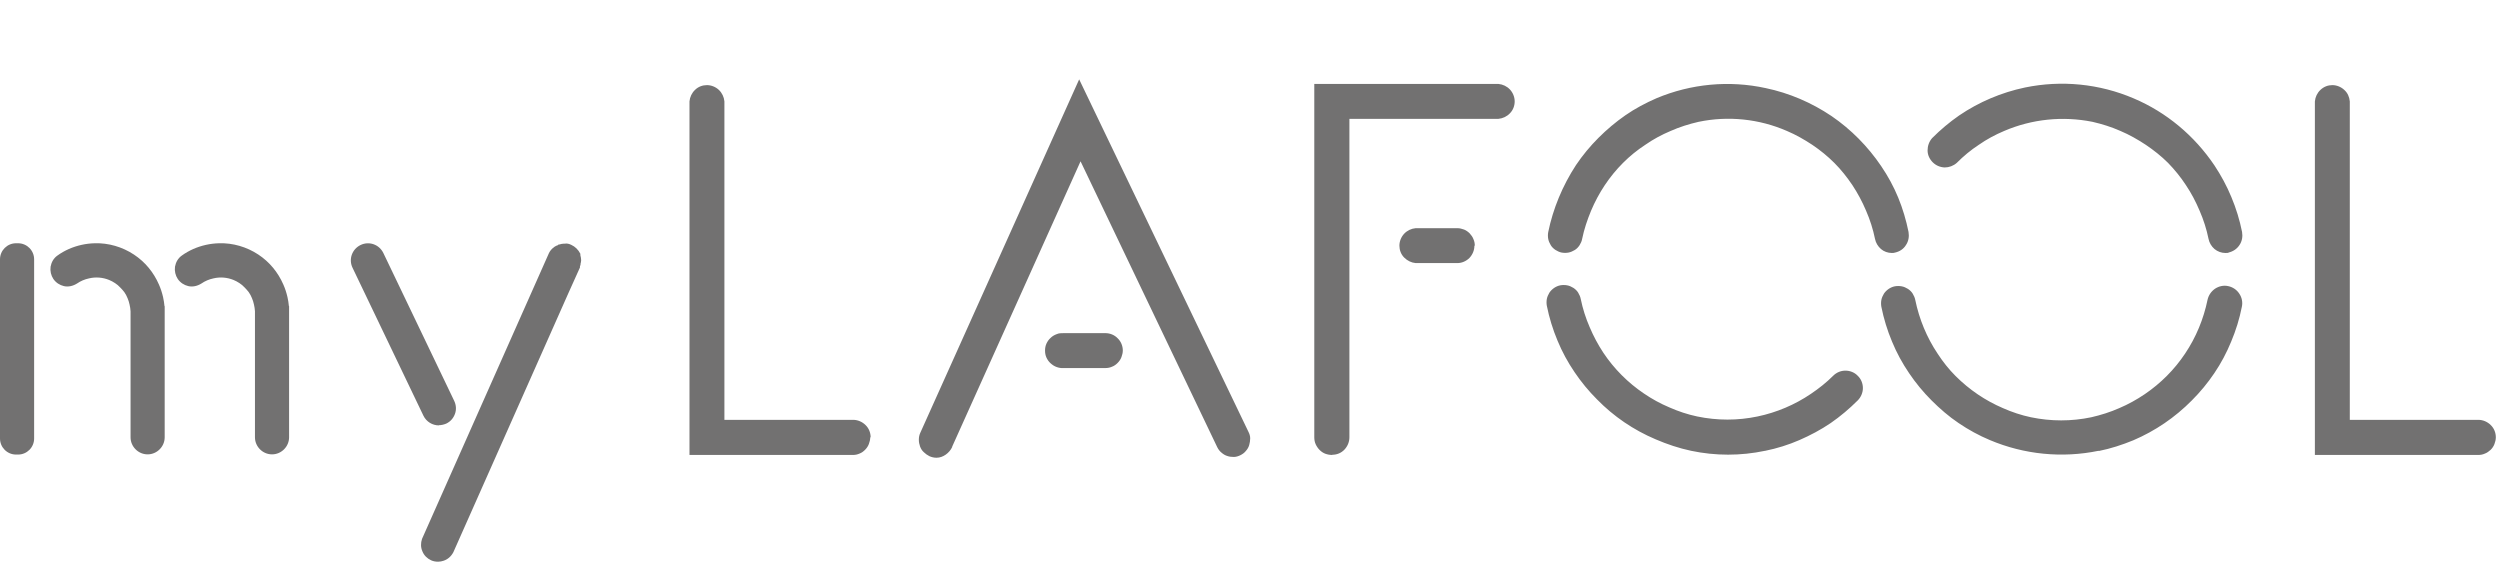 <svg width="126" height="29" viewBox="0 0 126 29" fill="none" xmlns="http://www.w3.org/2000/svg">
<path d="M67.15 22.93C67.03 22.93 66.91 22.91 66.8 22.87C66.69 22.83 66.59 22.76 66.51 22.68C66.43 22.6 66.36 22.5 66.31 22.39C66.26 22.28 66.24 22.16 66.24 22.04V4.23H75.52C75.74 4.25 75.95 4.35 76.1 4.51C76.25 4.67 76.34 4.89 76.34 5.11C76.34 5.33 76.26 5.55 76.1 5.71C75.95 5.87 75.74 5.97 75.52 5.99H68.01V22.04C68.01 22.27 67.92 22.49 67.76 22.66C67.6 22.83 67.38 22.92 67.15 22.92V22.93ZM74.33 12.39C74.33 12.27 74.31 12.16 74.26 12.05C74.22 11.94 74.15 11.85 74.07 11.76C73.99 11.68 73.89 11.61 73.79 11.57C73.68 11.53 73.57 11.5 73.45 11.5H71.35C71.13 11.52 70.92 11.62 70.77 11.78C70.62 11.94 70.53 12.16 70.53 12.38C70.53 12.6 70.61 12.82 70.77 12.98C70.93 13.14 71.13 13.24 71.35 13.26H73.45C73.68 13.26 73.9 13.16 74.06 13C74.22 12.83 74.31 12.61 74.31 12.38H74.32L74.33 12.39ZM43.88 22.04C43.88 21.81 43.79 21.58 43.62 21.42C43.46 21.26 43.23 21.16 43 21.16H36.51V5.11C36.49 4.89 36.39 4.68 36.23 4.53C36.07 4.38 35.85 4.29 35.63 4.29C35.41 4.29 35.19 4.37 35.03 4.53C34.87 4.68 34.77 4.89 34.75 5.11V22.93H42.98C43.1 22.93 43.21 22.91 43.32 22.86C43.43 22.82 43.52 22.75 43.6 22.67C43.68 22.59 43.75 22.49 43.79 22.38C43.83 22.27 43.86 22.16 43.86 22.04H43.87H43.88ZM125.79 22.04C125.79 21.81 125.7 21.58 125.53 21.42C125.37 21.26 125.14 21.16 124.91 21.16H118.43V5.11C118.41 4.89 118.32 4.68 118.15 4.53C117.99 4.38 117.77 4.29 117.55 4.29C117.33 4.29 117.12 4.37 116.95 4.53C116.79 4.68 116.69 4.89 116.67 5.11V22.93H124.9C125.02 22.93 125.13 22.91 125.24 22.86C125.35 22.82 125.44 22.75 125.53 22.67C125.61 22.59 125.68 22.49 125.72 22.38C125.76 22.27 125.79 22.16 125.79 22.04ZM105.78 22.73C106.38 22.61 106.96 22.42 107.52 22.19C108.62 21.72 109.62 21.04 110.47 20.18C110.89 19.76 111.27 19.3 111.6 18.81C111.94 18.31 112.22 17.78 112.45 17.22C112.69 16.65 112.87 16.07 112.99 15.46C113.04 15.23 112.99 14.99 112.86 14.8C112.73 14.6 112.53 14.47 112.3 14.42C112.07 14.37 111.84 14.42 111.64 14.55C111.45 14.68 111.31 14.88 111.26 15.11C111.06 16.08 110.68 17 110.13 17.82C109.59 18.63 108.9 19.32 108.09 19.87C107.69 20.14 107.26 20.38 106.81 20.57C106.36 20.77 105.88 20.92 105.4 21.03C104.4 21.24 103.37 21.24 102.36 21.03C101.88 20.93 101.4 20.77 100.95 20.57C100.06 20.19 99.25 19.64 98.56 18.95C98.22 18.61 97.92 18.23 97.66 17.83C97.11 17.01 96.73 16.09 96.53 15.12C96.51 15.01 96.46 14.9 96.4 14.8C96.34 14.7 96.25 14.62 96.16 14.56C96.06 14.5 95.96 14.45 95.84 14.43C95.73 14.41 95.61 14.41 95.5 14.43C95.39 14.45 95.28 14.5 95.19 14.56C95.09 14.63 95.01 14.71 94.95 14.8C94.89 14.9 94.84 15.01 94.82 15.12C94.8 15.23 94.8 15.35 94.82 15.46C94.94 16.06 95.12 16.65 95.36 17.22C95.59 17.78 95.88 18.31 96.22 18.81C96.55 19.3 96.93 19.76 97.35 20.18C97.77 20.6 98.22 20.99 98.71 21.32C99.21 21.66 99.74 21.95 100.29 22.18C102.02 22.91 103.93 23.1 105.77 22.72L105.78 22.73ZM112.31 12.73C112.54 12.68 112.74 12.55 112.87 12.35C113 12.16 113.04 11.92 113 11.69C112.88 11.09 112.7 10.5 112.46 9.93C112.23 9.37 111.94 8.84 111.61 8.34C110.6 6.84 109.19 5.66 107.54 4.96C105.81 4.22 103.9 4.03 102.06 4.41C100.87 4.66 99.74 5.14 98.74 5.82C98.25 6.16 97.8 6.54 97.38 6.96C97.23 7.13 97.15 7.35 97.15 7.58C97.15 7.81 97.25 8.02 97.41 8.18C97.57 8.34 97.78 8.43 98.01 8.44C98.23 8.44 98.45 8.36 98.62 8.21C98.96 7.87 99.33 7.56 99.73 7.3C100.13 7.02 100.56 6.79 101.01 6.6C102.41 6 103.96 5.84 105.46 6.14C105.94 6.25 106.42 6.4 106.87 6.6C107.32 6.79 107.74 7.03 108.15 7.3C108.55 7.57 108.93 7.87 109.27 8.21C109.6 8.55 109.91 8.93 110.17 9.33C110.44 9.73 110.67 10.17 110.86 10.62C111.06 11.08 111.21 11.55 111.31 12.04C111.35 12.24 111.46 12.42 111.61 12.55C111.77 12.68 111.96 12.75 112.16 12.75C112.21 12.75 112.27 12.75 112.32 12.74L112.31 12.73ZM95.51 12.73C95.74 12.68 95.94 12.55 96.06 12.35C96.19 12.16 96.23 11.92 96.19 11.69C96.07 11.1 95.9 10.52 95.67 9.96C95.44 9.4 95.15 8.87 94.81 8.37C94.14 7.38 93.29 6.52 92.31 5.85C91.3 5.17 90.18 4.69 88.99 4.44C87.15 4.04 85.23 4.22 83.49 4.95C82.94 5.19 82.41 5.47 81.92 5.81C81.43 6.15 80.98 6.53 80.56 6.95C80.14 7.37 79.76 7.83 79.43 8.32C79.09 8.84 78.8 9.39 78.56 9.97C78.33 10.53 78.15 11.11 78.03 11.7C78.01 11.81 78.01 11.93 78.03 12.04C78.05 12.15 78.1 12.26 78.16 12.36C78.22 12.46 78.31 12.54 78.4 12.6C78.5 12.66 78.6 12.71 78.71 12.73C78.82 12.75 78.94 12.75 79.05 12.73C79.16 12.71 79.27 12.66 79.37 12.6C79.47 12.54 79.55 12.45 79.61 12.36C79.67 12.26 79.72 12.16 79.74 12.04C79.84 11.55 80 11.08 80.19 10.62C80.57 9.72 81.11 8.9 81.8 8.21C82.14 7.87 82.52 7.56 82.92 7.3C83.32 7.02 83.75 6.79 84.2 6.6C84.65 6.4 85.13 6.25 85.61 6.14C87.1 5.83 88.66 5.99 90.06 6.6C90.51 6.79 90.93 7.03 91.34 7.3C91.74 7.57 92.11 7.87 92.45 8.21C92.79 8.55 93.09 8.93 93.36 9.33C93.63 9.74 93.86 10.17 94.05 10.62C94.25 11.08 94.4 11.55 94.5 12.04C94.54 12.24 94.65 12.42 94.8 12.55C94.95 12.68 95.15 12.75 95.35 12.75C95.4 12.75 95.46 12.75 95.51 12.73ZM88.97 22.72C89.56 22.6 90.14 22.42 90.69 22.18C91.24 21.94 91.77 21.66 92.27 21.32C92.76 20.98 93.21 20.6 93.63 20.18C93.79 20.02 93.89 19.79 93.89 19.56C93.89 19.33 93.8 19.1 93.63 18.94C93.47 18.77 93.24 18.68 93.01 18.68C92.78 18.68 92.56 18.77 92.39 18.94C92.05 19.28 91.67 19.58 91.27 19.85C90.46 20.4 89.54 20.79 88.58 20.99C87.58 21.2 86.55 21.2 85.54 20.99C85.06 20.89 84.58 20.73 84.13 20.53C83.68 20.34 83.26 20.11 82.85 19.83C82.05 19.29 81.35 18.59 80.81 17.78C80.54 17.37 80.31 16.94 80.12 16.49C79.92 16.03 79.77 15.56 79.67 15.07C79.65 14.96 79.6 14.85 79.54 14.75C79.48 14.65 79.39 14.57 79.3 14.51C79.2 14.45 79.1 14.4 78.98 14.38C78.87 14.36 78.75 14.36 78.64 14.38C78.53 14.4 78.42 14.45 78.33 14.51C78.23 14.58 78.15 14.66 78.09 14.75C78.03 14.85 77.98 14.96 77.96 15.07C77.94 15.18 77.94 15.3 77.96 15.41C78.08 16.01 78.26 16.6 78.5 17.17C78.73 17.73 79.02 18.26 79.36 18.76C79.69 19.25 80.07 19.71 80.49 20.13C81.33 20.99 82.33 21.67 83.44 22.14C84.02 22.39 84.62 22.59 85.23 22.72C86.46 22.98 87.73 22.98 88.96 22.72H88.97ZM56.59 17.67C56.59 17.44 56.5 17.21 56.33 17.05C56.17 16.88 55.94 16.79 55.71 16.79H53.61C53.49 16.79 53.37 16.79 53.26 16.84C53.15 16.88 53.04 16.94 52.95 17.03C52.86 17.11 52.79 17.21 52.74 17.32C52.69 17.43 52.67 17.55 52.67 17.67C52.67 17.79 52.69 17.91 52.74 18.02C52.79 18.13 52.86 18.23 52.95 18.31C53.04 18.39 53.14 18.46 53.26 18.5C53.37 18.54 53.49 18.56 53.61 18.55H55.71C55.83 18.55 55.94 18.53 56.05 18.48C56.16 18.44 56.25 18.37 56.33 18.29C56.41 18.21 56.48 18.11 56.52 18C56.56 17.89 56.59 17.78 56.59 17.66V17.67ZM47.99 22.51L54.46 8.13L61.35 22.54C61.4 22.64 61.47 22.74 61.56 22.81C61.65 22.89 61.75 22.95 61.85 22.98C61.96 23.02 62.07 23.03 62.19 23.03C62.3 23.03 62.42 22.99 62.52 22.94C62.62 22.89 62.72 22.82 62.79 22.73C62.87 22.64 62.93 22.54 62.96 22.43C62.99 22.32 63.01 22.21 63.01 22.09C63.01 21.97 62.97 21.86 62.92 21.76L54.39 4L46.38 21.82C46.33 21.93 46.31 22.04 46.31 22.16C46.31 22.28 46.33 22.39 46.37 22.5C46.41 22.61 46.47 22.71 46.56 22.79C46.64 22.87 46.74 22.94 46.84 22.99C46.95 23.04 47.07 23.07 47.2 23.07C47.37 23.07 47.53 23.01 47.67 22.91C47.81 22.81 47.92 22.68 47.99 22.53V22.51Z" fill="#727171"/>
<path d="M29.25 12.87C29.25 12.87 29.25 12.84 29.25 12.83V12.79C29.15 12.59 28.99 12.43 28.79 12.34C28.69 12.29 28.57 12.26 28.47 12.28H28.44H28.42C28.34 12.28 28.27 12.3 28.2 12.32H28.16C28.16 12.32 28.11 12.35 28.09 12.37C28.09 12.37 28.08 12.38 28.07 12.38H28.04C28.04 12.38 27.99 12.42 27.96 12.43L27.93 12.45C27.81 12.54 27.73 12.63 27.67 12.75L21.27 27.16C21.2 27.37 21.2 27.59 21.29 27.79C21.37 27.99 21.53 28.15 21.73 28.24C21.84 28.29 21.96 28.31 22.08 28.31C22.18 28.31 22.27 28.29 22.36 28.26C22.57 28.19 22.74 28.04 22.85 27.83L28.64 14.79L29.23 13.48V13.45V13.42C29.23 13.42 29.26 13.36 29.26 13.33C29.26 13.32 29.26 13.31 29.26 13.3C29.26 13.29 29.26 13.27 29.27 13.26C29.27 13.23 29.29 13.19 29.29 13.12C29.29 13.03 29.27 12.94 29.25 12.86V12.87Z" fill="#727171"/>
<path d="M0.91 12.26H0.81C0.363 12.26 0 12.623 0 13.07V22.1C0 22.548 0.363 22.91 0.81 22.91H0.91C1.357 22.91 1.72 22.548 1.72 22.1V13.07C1.72 12.623 1.357 12.26 0.91 12.26Z" fill="#727171"/>
<path d="M8.2 15.64H8.3V15.43H8.29C8.28 15.28 8.25 15.13 8.22 14.98C8.17 14.76 8.1 14.54 8.01 14.34C7.74 13.72 7.31 13.2 6.75 12.83C6.16 12.44 5.46 12.24 4.78 12.26C4.33 12.27 3.88 12.37 3.47 12.55C3.27 12.64 3.07 12.75 2.88 12.89C2.7 13.02 2.59 13.22 2.55 13.44C2.52 13.66 2.57 13.88 2.69 14.06C2.82 14.25 3.01 14.37 3.22 14.42C3.44 14.47 3.67 14.42 3.88 14.29C3.97 14.23 4.07 14.17 4.17 14.13C4.27 14.09 4.38 14.05 4.49 14.03C4.83 13.95 5.18 13.98 5.5 14.11C5.6 14.15 5.71 14.21 5.8 14.27C5.89 14.33 5.98 14.4 6.06 14.49C6.14 14.57 6.21 14.65 6.27 14.73C6.33 14.82 6.39 14.92 6.43 15.03C6.47 15.13 6.51 15.24 6.53 15.35C6.56 15.46 6.57 15.58 6.58 15.69V22.04C6.58 22.51 6.97 22.9 7.44 22.9C7.91 22.9 8.3 22.51 8.3 22.04V15.64L8.2 15.63V15.64Z" fill="#727171"/>
<path d="M14.47 15.64H14.57V15.43H14.56C14.55 15.28 14.52 15.13 14.49 14.98C14.44 14.76 14.37 14.54 14.28 14.34C14.01 13.72 13.58 13.2 13.02 12.83C12.43 12.44 11.73 12.24 11.05 12.26C10.6 12.27 10.15 12.37 9.74 12.55C9.54 12.64 9.34 12.75 9.15 12.89C8.97 13.02 8.86 13.22 8.82 13.44C8.79 13.66 8.84 13.88 8.96 14.06C9.09 14.25 9.28 14.37 9.49 14.42C9.71 14.47 9.94 14.42 10.15 14.29C10.24 14.23 10.34 14.17 10.44 14.13C10.54 14.09 10.65 14.05 10.76 14.03C11.1 13.95 11.45 13.98 11.77 14.11C11.87 14.15 11.98 14.21 12.07 14.27C12.16 14.33 12.25 14.4 12.33 14.49C12.41 14.57 12.48 14.65 12.54 14.73C12.6 14.82 12.66 14.92 12.7 15.03C12.74 15.13 12.78 15.24 12.8 15.35C12.83 15.46 12.84 15.58 12.85 15.69V22.04C12.85 22.51 13.24 22.9 13.71 22.9C14.18 22.9 14.57 22.51 14.57 22.04V15.64L14.47 15.63V15.64Z" fill="#727171"/>
<path d="M22.12 21.43C22.24 21.43 22.37 21.4 22.49 21.35C22.7 21.25 22.85 21.08 22.93 20.86C23.01 20.64 22.99 20.41 22.89 20.2L19.32 12.75C19.11 12.32 18.6 12.14 18.17 12.35C17.74 12.56 17.56 13.07 17.77 13.5L21.34 20.95C21.49 21.26 21.8 21.44 22.12 21.44V21.43Z" fill="#727171"/>
</svg>
